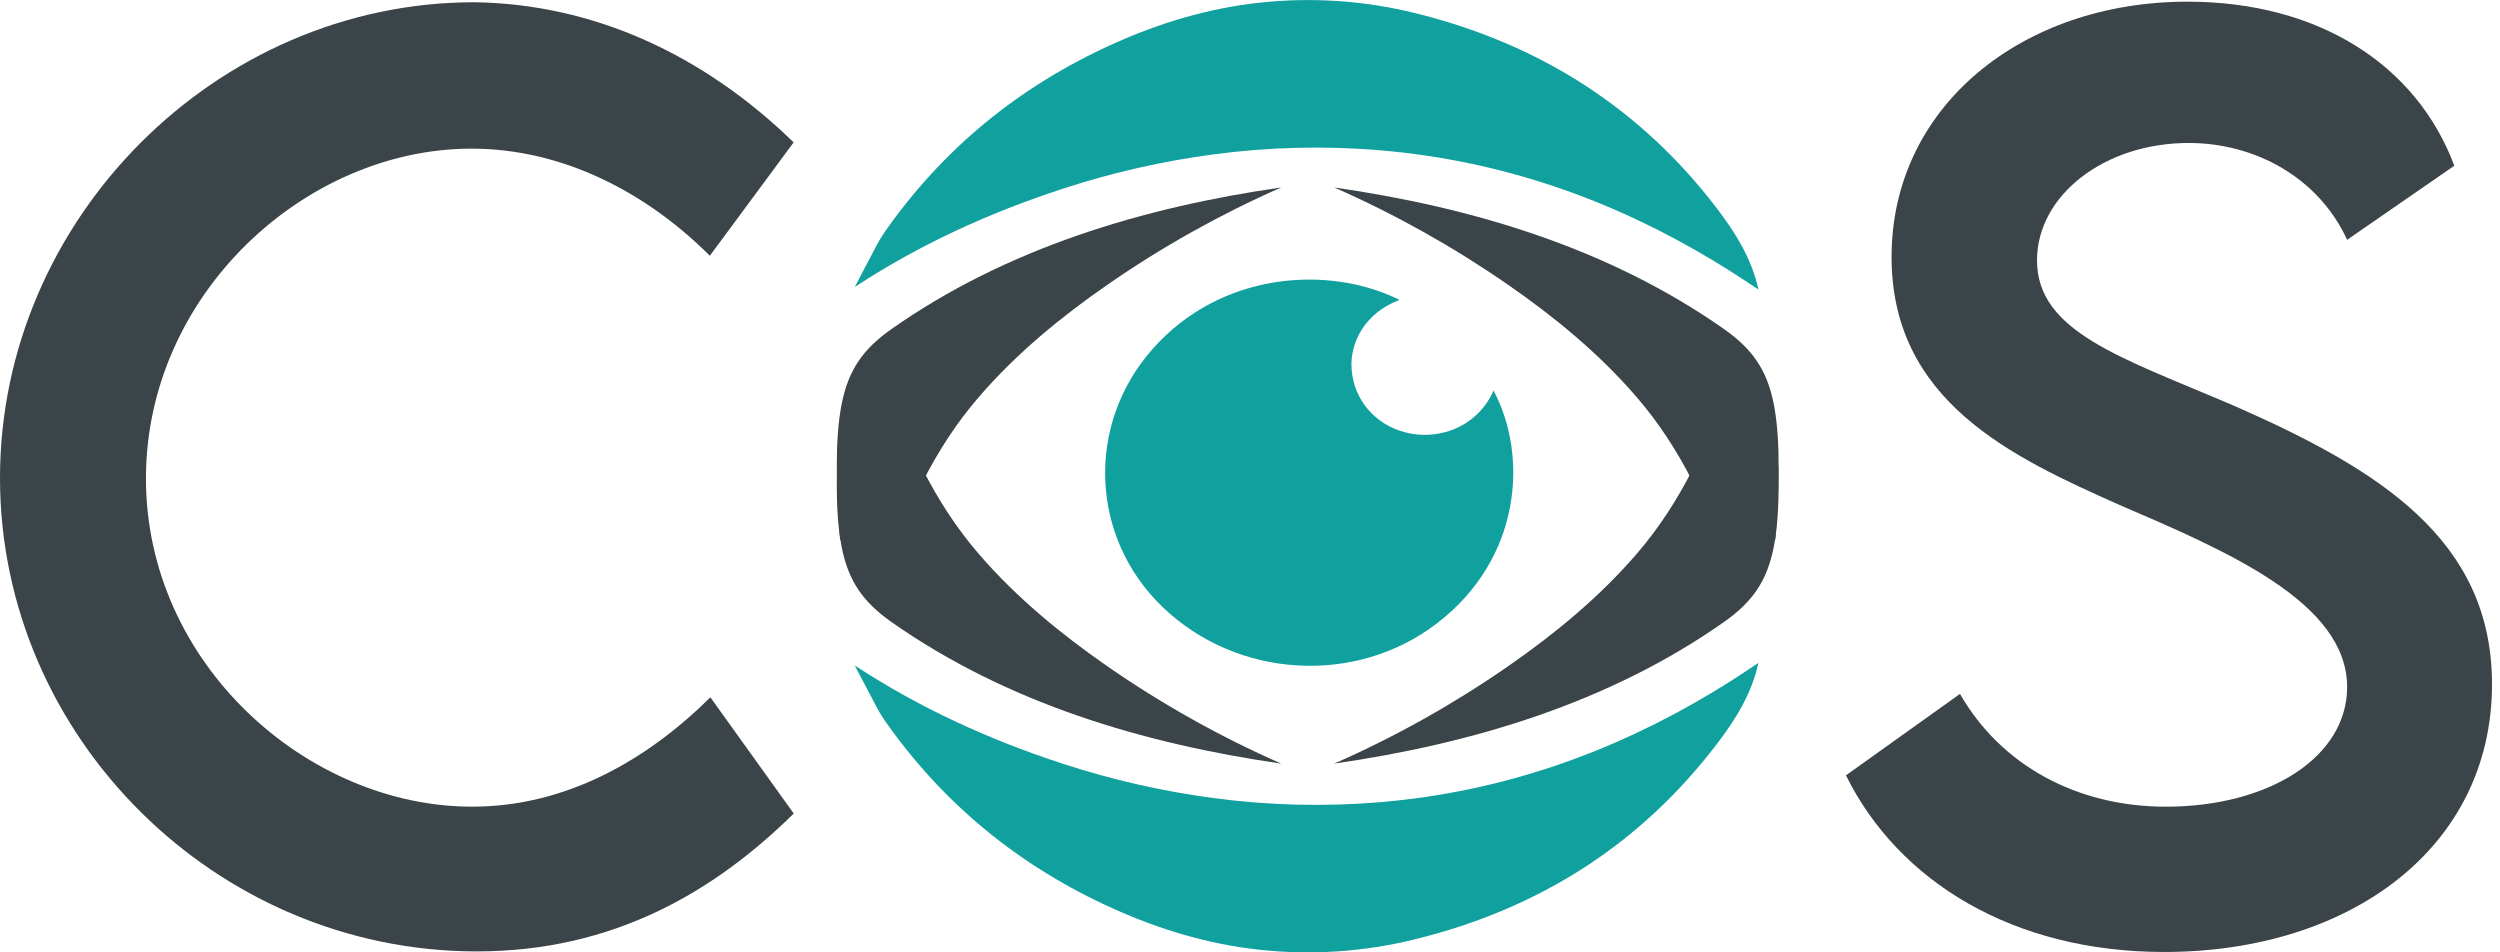 <svg width="105" height="40" viewBox="0 0 105 40" fill="none" xmlns="http://www.w3.org/2000/svg">
<g clip-path="url(#clip0_28_247)">
<path d="M58.78 12.596C57.364 13.125 56.676 14.358 56.769 15.529C56.871 16.813 57.778 17.853 59.047 18.165C59.532 18.287 60.038 18.295 60.527 18.19C61.019 18.088 61.478 17.869 61.865 17.551C62.24 17.242 62.536 16.849 62.728 16.403C64.183 19.127 63.919 23.449 60.35 26.183C56.938 28.797 51.965 28.503 48.833 25.5C45.786 22.576 45.591 17.847 48.405 14.66C51.284 11.399 55.832 11.124 58.78 12.596Z" fill="#10A19F"/>
<path d="M73.854 27.841C73.574 29.136 72.885 30.234 72.089 31.274C68.923 35.413 64.702 38.159 59.413 39.454C57.275 39.982 55.06 40.128 52.871 39.887C50.734 39.652 48.714 39.041 46.782 38.174C42.765 36.371 39.56 33.707 37.135 30.227C37.017 30.053 36.909 29.872 36.812 29.686C36.499 29.099 36.193 28.509 35.9 27.95C35.916 27.959 35.931 27.968 35.946 27.979C38.639 29.741 41.567 31.078 44.668 32.087C46.718 32.755 48.825 33.234 50.962 33.518C53.291 33.83 55.646 33.888 57.986 33.69C63.077 33.255 67.707 31.624 71.976 29.047C72.293 28.854 72.606 28.66 72.917 28.46C73.228 28.26 73.532 28.054 73.854 27.841Z" fill="#10A19F"/>
<path d="M73.854 12.159C73.574 10.864 72.885 9.766 72.089 8.726C68.923 4.587 64.702 1.841 59.413 0.546C57.275 0.019 55.06 -0.126 52.871 0.116C50.734 0.351 48.714 0.962 46.782 1.829C42.765 3.633 39.56 6.296 37.135 9.776C37.017 9.95 36.909 10.131 36.812 10.318C36.499 10.904 36.193 11.494 35.9 12.053C35.916 12.044 35.931 12.035 35.946 12.024C38.639 10.263 41.567 8.926 44.668 7.917C46.718 7.248 48.825 6.769 50.962 6.485C53.29 6.173 55.645 6.116 57.985 6.314C63.075 6.749 67.706 8.38 71.975 10.956C72.292 11.15 72.605 11.343 72.916 11.543C73.226 11.744 73.532 11.946 73.854 12.159Z" fill="#10A19F"/>
<path d="M74.266 19.09C74.155 18.251 74.201 17.407 73.878 16.604C73.651 16.038 73.317 15.519 73.014 14.99C72.885 15.298 72.784 15.55 72.739 15.683C71.786 18.481 70.665 21.041 68.708 23.301C67.15 25.1 65.297 26.625 63.34 27.982C61.042 29.576 58.596 30.946 56.035 32.072C61.84 31.233 67.561 29.526 72.402 26.128C73.595 25.289 74.211 24.415 74.495 22.986C74.689 22.006 74.725 20.823 74.689 19.573C74.578 19.545 74.478 19.483 74.403 19.397C74.327 19.311 74.28 19.204 74.266 19.09Z" fill="#3B4448"/>
<path d="M73.023 24.971C73.617 24.39 74.175 23.744 74.379 22.937C74.405 22.822 74.471 22.72 74.565 22.649C74.714 20.603 74.805 18.523 74.496 16.959C74.213 15.531 73.595 14.655 72.403 13.817C67.562 10.42 61.84 8.709 56.036 7.873C58.596 8.999 61.043 10.369 63.342 11.963C65.299 13.318 67.153 14.844 68.71 16.644C70.667 18.903 71.787 21.463 72.74 24.261C72.786 24.394 72.89 24.654 73.023 24.971Z" fill="#3B4448"/>
<path d="M35.582 19.09C35.692 18.251 35.646 17.407 35.969 16.604C36.197 16.038 36.53 15.519 36.833 14.99C36.962 15.298 37.063 15.55 37.108 15.683C38.062 18.481 39.181 21.041 41.139 23.301C42.697 25.1 44.551 26.625 46.507 27.982C48.805 29.576 51.251 30.946 53.812 32.072C48.007 31.233 42.286 29.526 37.446 26.128C36.253 25.289 35.637 24.415 35.352 22.986C35.158 22.006 35.122 20.823 35.158 19.573C35.269 19.545 35.369 19.483 35.445 19.397C35.52 19.311 35.568 19.204 35.582 19.09Z" fill="#3B4448"/>
<path d="M36.825 24.971C36.231 24.39 35.672 23.744 35.468 22.937C35.443 22.822 35.377 22.72 35.282 22.649C35.134 20.603 35.043 18.523 35.352 16.959C35.635 15.531 36.253 14.655 37.446 13.817C42.286 10.42 48.007 8.709 53.812 7.873C51.251 8.999 48.804 10.369 46.506 11.963C44.55 13.318 42.694 14.844 41.138 16.644C39.18 18.903 38.06 21.463 37.107 24.261C37.061 24.394 36.955 24.654 36.825 24.971Z" fill="#3B4448"/>
<path d="M39.414 17.236L39.431 17.212C39.4 17.095 39.325 17.359 39.414 17.236Z" fill="#3B4448"/>
<path d="M0 20.074C0 9.21 9.076 0.094 19.923 0.094C24.928 0.166 29.549 2.295 33.333 5.98L29.813 10.742C27.107 8.038 23.587 6.243 19.804 6.243C12.811 6.243 6.13 12.369 6.13 20.098C6.13 27.875 12.907 33.88 19.827 33.88C23.778 33.88 27.178 31.919 29.836 29.287L33.337 34.168C30.008 37.446 25.769 39.959 20.023 39.959C9.076 39.959 0 30.961 0 20.074Z" fill="#3B4448"/>
<path d="M77.53 32.565L82.32 29.143C84.044 32.158 87.253 33.881 90.964 33.881C95.298 33.881 98.579 31.799 98.579 28.856C98.579 25.291 93.503 23.137 89 21.199C84.478 19.189 79.446 16.844 79.446 10.79C79.446 4.473 84.93 0.07 91.874 0.07C97.382 0.07 101.5 2.726 103.081 6.961L98.579 10.072C97.382 7.464 94.724 6.005 91.924 6.005C88.381 6.005 85.555 8.207 85.555 10.934C85.555 13.949 89.123 15.026 93.816 17.036C99.923 19.716 104.664 22.659 104.664 28.737C104.664 35.58 98.725 39.983 90.895 39.983C84.546 39.983 79.733 37.016 77.53 32.565Z" fill="#3B4448"/>
</g>
<defs>
<clipPath id="clip0_28_247">
<rect width="104.662" height="40" fill="white"/>
</clipPath>
</defs>
</svg>
